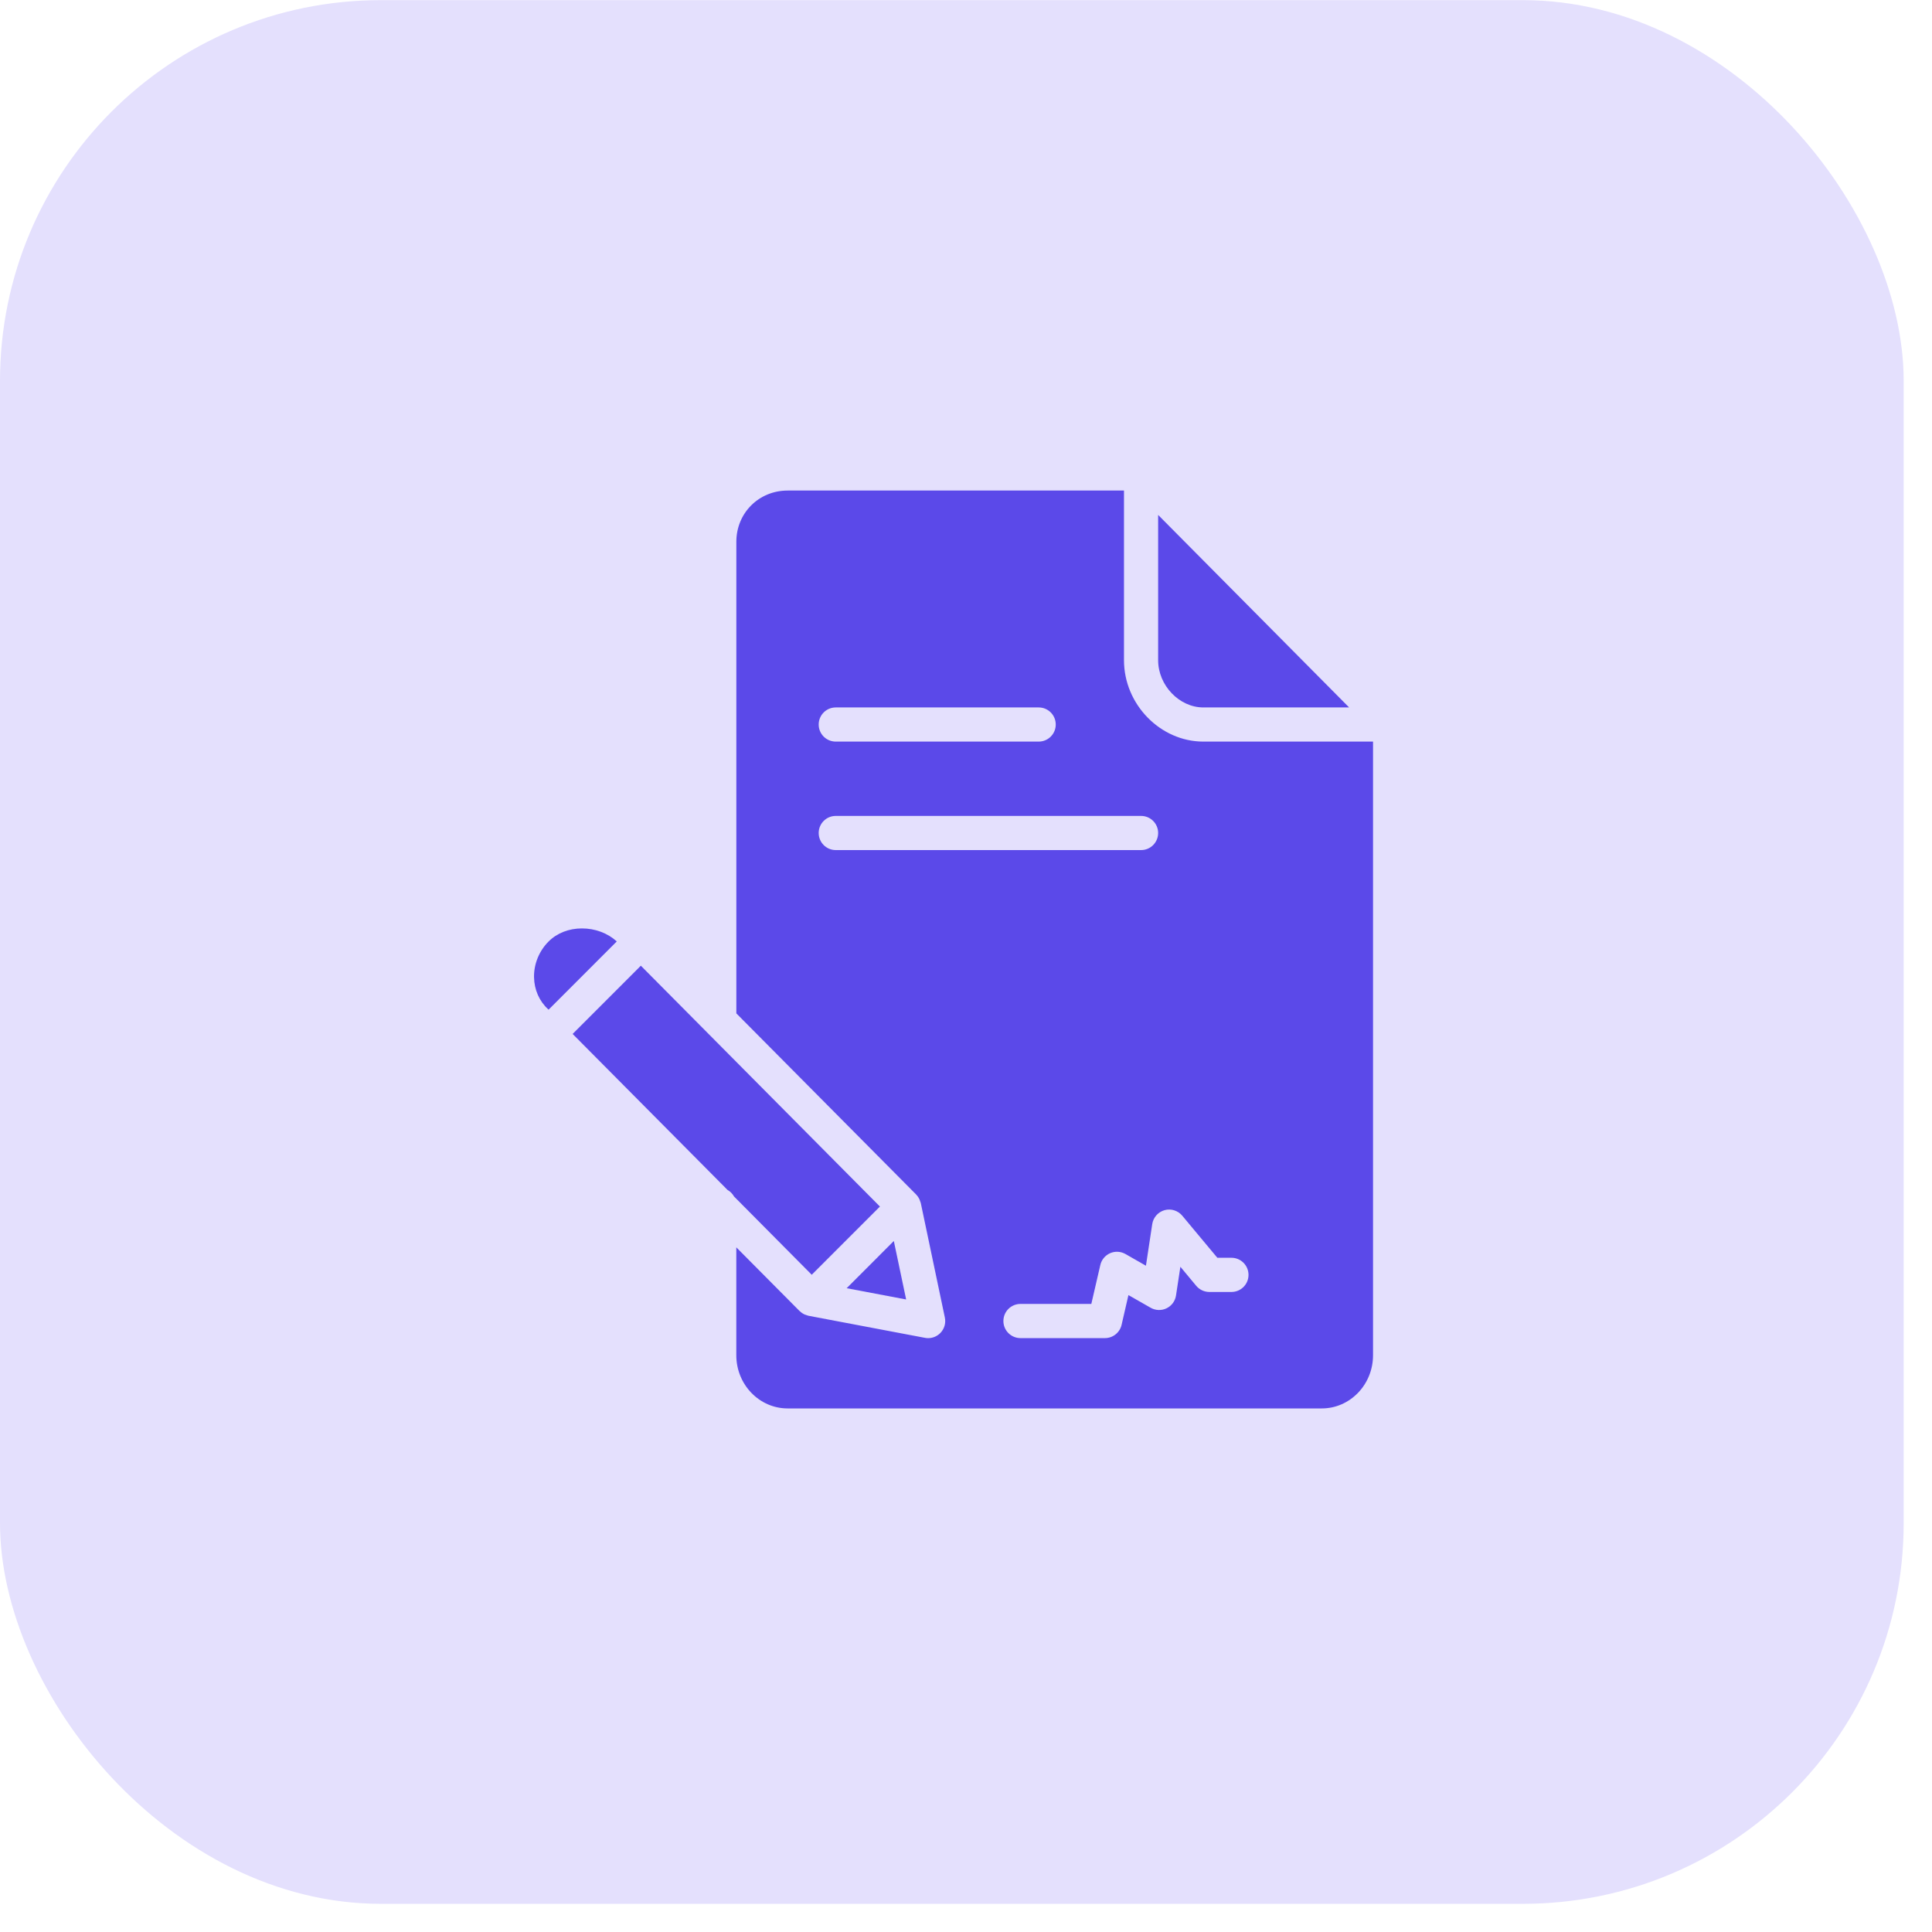 <svg width="53" height="53" viewBox="0 0 53 53" fill="none" xmlns="http://www.w3.org/2000/svg">
<rect y="0.004" width="52.223" height="52.223" rx="10.445" fill="#E4E0FD"/>
<path d="M24.139 33.099L17.58 26.492L15.709 28.364L19.958 32.643C20.033 32.685 20.093 32.746 20.136 32.822L22.268 34.97L24.139 33.099Z" fill="#5B49E9"/>
<path d="M16.919 25.826C16.675 25.601 16.33 25.469 15.965 25.469C15.606 25.469 15.281 25.596 15.049 25.828C14.788 26.089 14.643 26.448 14.65 26.811C14.657 27.152 14.794 27.463 15.036 27.686L15.049 27.698L16.92 25.826L16.919 25.826Z" fill="#5B49E9"/>
<path d="M33.011 20.344C31.831 20.344 30.834 19.322 30.834 18.112V13.457H21.607C20.818 13.457 20.2 14.073 20.2 14.861V27.8L25.134 32.77C25.136 32.772 25.136 32.774 25.138 32.776C25.176 32.815 25.205 32.861 25.227 32.911C25.233 32.925 25.237 32.938 25.241 32.951C25.247 32.969 25.256 32.986 25.26 33.004L25.92 36.144C25.952 36.297 25.906 36.456 25.796 36.568C25.707 36.659 25.586 36.709 25.461 36.709C25.432 36.709 25.403 36.706 25.373 36.7L22.179 36.095C22.155 36.09 22.133 36.08 22.11 36.072C22.099 36.068 22.087 36.065 22.076 36.061C22.027 36.039 21.982 36.009 21.943 35.971C21.94 35.969 21.937 35.968 21.934 35.965L20.199 34.218V37.178C20.199 37.983 20.831 38.637 21.606 38.637H23.533H36.261C37.035 38.637 37.666 37.983 37.666 37.178V20.344H33.011ZM22.927 19.407H28.494C28.753 19.407 28.962 19.617 28.962 19.876C28.962 20.134 28.753 20.344 28.494 20.344H22.927C22.668 20.344 22.459 20.134 22.459 19.876C22.459 19.617 22.668 19.407 22.927 19.407ZM22.927 23.32C22.668 23.32 22.459 23.11 22.459 22.851C22.459 22.593 22.668 22.383 22.927 22.383H31.303C31.562 22.383 31.771 22.593 31.771 22.851C31.771 23.11 31.562 23.32 31.303 23.32H22.927ZM33.782 35.442H33.176C33.037 35.442 32.905 35.38 32.816 35.274L32.381 34.751L32.261 35.539C32.238 35.692 32.141 35.823 32.002 35.89C31.863 35.958 31.699 35.952 31.565 35.875L30.956 35.528L30.768 36.345C30.719 36.557 30.529 36.708 30.311 36.708H27.995C27.736 36.708 27.526 36.498 27.526 36.239C27.526 35.98 27.736 35.77 27.995 35.77H29.938L30.185 34.702C30.218 34.558 30.318 34.438 30.454 34.378C30.59 34.319 30.745 34.328 30.874 34.401L31.436 34.722L31.609 33.58C31.637 33.398 31.769 33.248 31.947 33.198C32.123 33.149 32.314 33.208 32.433 33.35L33.395 34.504H33.781C34.04 34.504 34.25 34.714 34.25 34.973C34.25 35.232 34.041 35.442 33.782 35.442Z" fill="#5B49E9"/>
<path d="M24.52 34.044L23.226 35.339L24.858 35.648L24.52 34.044Z" fill="#5B49E9"/>
<path d="M33.011 19.407H37.01L31.771 14.126V18.112C31.771 18.802 32.351 19.407 33.011 19.407Z" fill="#5B49E9"/>
</svg>
